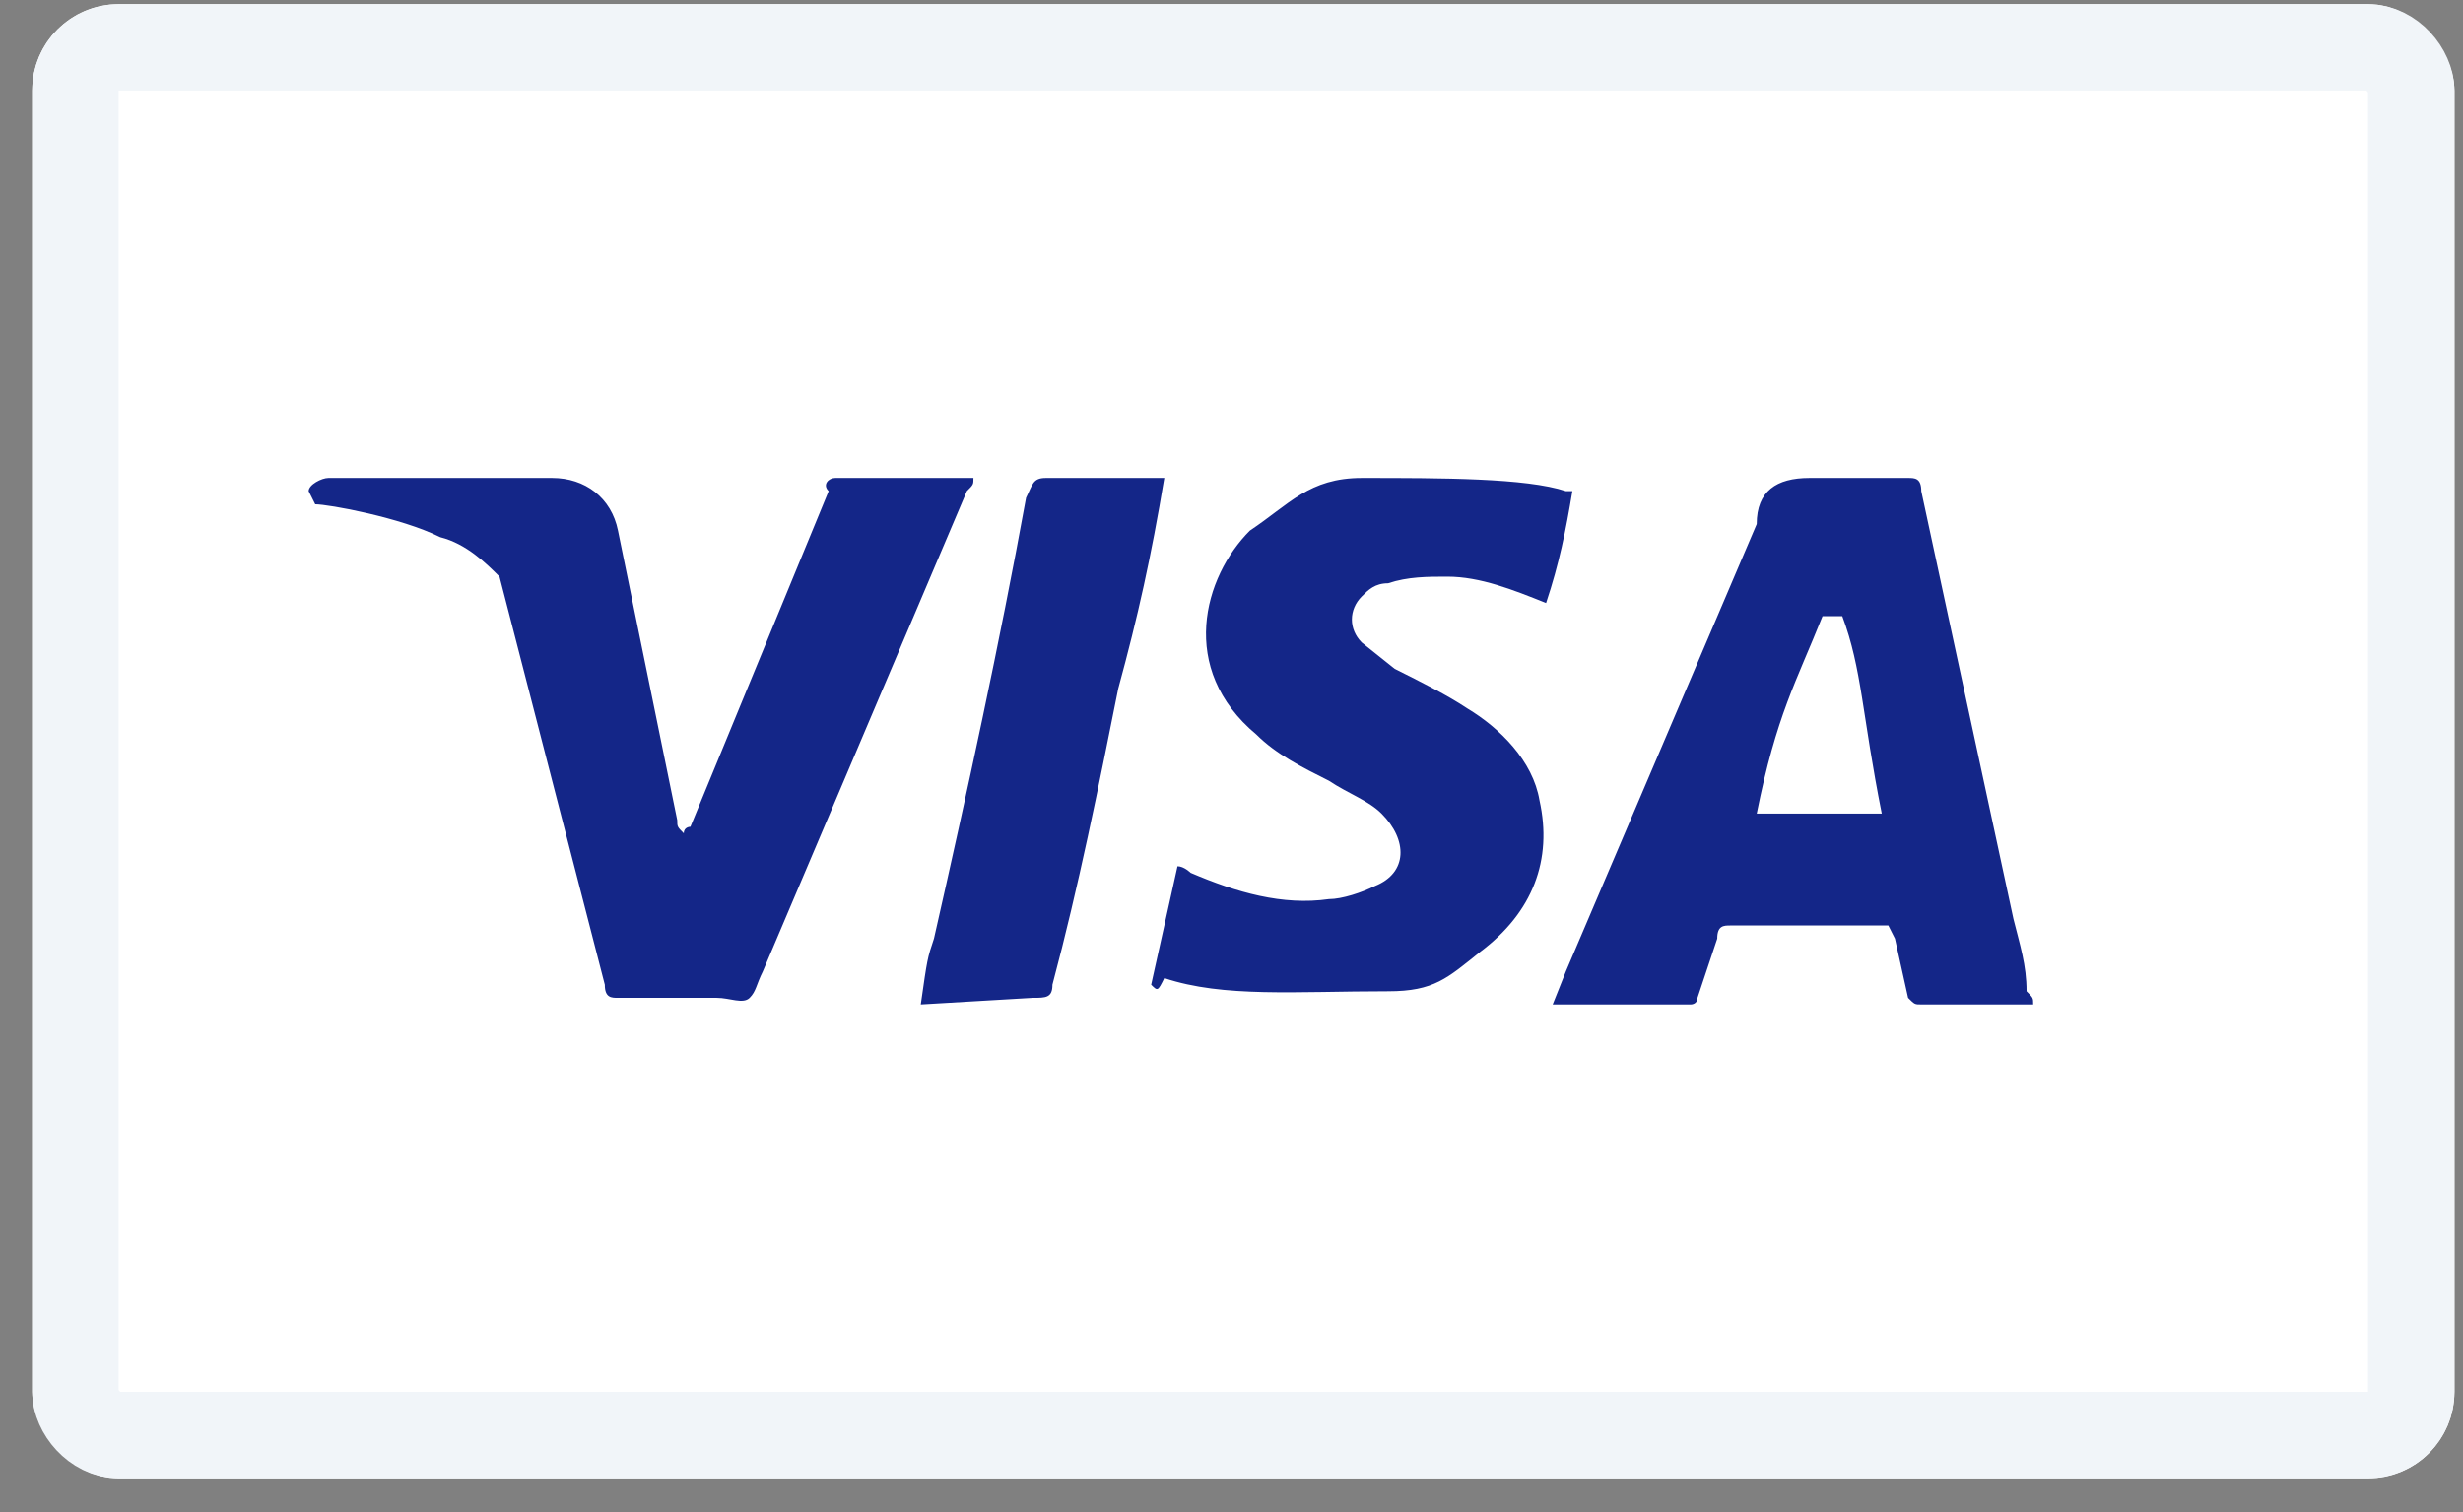 <svg width="57" height="35" viewBox="0 0 57 35" fill="none" xmlns="http://www.w3.org/2000/svg">
<rect x="0" y="0" width="57" height="35" fill="#808080" stroke="none"/>
<g clip-path="url(#clip0_1228_4645)">
<rect x="0.745" y="0.096" width="56.057" height="34.121" rx="2" fill="white"/>
<path d="M52.841 0.4C54.517 0.4 55.888 1.771 55.888 3.447V30.866C55.888 32.542 54.517 33.913 52.841 33.913H4.096C2.421 33.913 1.05 32.542 1.05 30.866V3.447C1.05 1.771 2.421 0.4 4.096 0.4H52.841Z" fill="white"/>
<path d="M42.635 14.262H42.178C41.569 15.786 41.112 16.547 40.655 18.832H43.549C43.092 16.547 43.092 15.481 42.635 14.262V14.262ZM47.053 23.25H44.463C44.311 23.25 44.311 23.25 44.158 23.097L43.854 21.726L43.701 21.422H40.045C39.893 21.422 39.741 21.422 39.741 21.726L39.284 23.097C39.284 23.25 39.131 23.25 39.131 23.25H35.933L36.237 22.488L40.655 12.13C40.655 11.368 41.112 11.063 41.873 11.063H44.158C44.311 11.063 44.463 11.063 44.463 11.368L46.596 21.269C46.748 21.879 46.9 22.336 46.9 22.945C47.053 23.097 47.053 23.097 47.053 23.25V23.25ZM26.641 22.793L27.25 20.051C27.402 20.051 27.555 20.203 27.555 20.203C28.621 20.66 29.687 20.965 30.753 20.812C31.058 20.812 31.515 20.66 31.82 20.508C32.581 20.203 32.581 19.442 31.972 18.832C31.667 18.527 31.21 18.375 30.753 18.071C30.144 17.766 29.535 17.461 29.078 17.004C27.25 15.481 27.859 13.348 28.925 12.282C29.839 11.673 30.296 11.063 31.515 11.063C33.343 11.063 35.323 11.063 36.237 11.368H36.389C36.237 12.282 36.085 13.044 35.78 13.958C35.019 13.653 34.257 13.348 33.495 13.348C33.038 13.348 32.581 13.348 32.124 13.501C31.82 13.501 31.667 13.653 31.515 13.805C31.21 14.11 31.21 14.567 31.515 14.872L32.277 15.481C32.886 15.786 33.495 16.09 33.952 16.395C34.714 16.852 35.476 17.614 35.628 18.527C35.933 19.898 35.476 21.117 34.257 22.031C33.495 22.64 33.191 22.945 32.124 22.945C29.992 22.945 28.316 23.097 26.945 22.64C26.793 22.945 26.793 22.945 26.641 22.793V22.793ZM21.309 23.25C21.461 22.183 21.461 22.183 21.614 21.726C22.375 18.375 23.137 14.872 23.746 11.521C23.899 11.216 23.899 11.063 24.203 11.063H26.945C26.641 12.891 26.336 14.262 25.879 15.938C25.422 18.223 24.965 20.508 24.356 22.793C24.356 23.097 24.203 23.097 23.899 23.097M7.143 11.368C7.143 11.216 7.447 11.063 7.6 11.063H12.779C13.54 11.063 14.15 11.521 14.302 12.282L15.673 18.985C15.673 19.137 15.673 19.137 15.825 19.289C15.825 19.137 15.978 19.137 15.978 19.137L19.177 11.368C19.024 11.216 19.177 11.063 19.329 11.063H22.528C22.528 11.216 22.528 11.216 22.375 11.368L17.653 22.488C17.501 22.793 17.501 22.945 17.349 23.097C17.196 23.25 16.892 23.097 16.587 23.097H14.302C14.15 23.097 13.997 23.097 13.997 22.793L11.56 13.348C11.255 13.044 10.798 12.587 10.189 12.434C9.275 11.977 7.6 11.673 7.295 11.673L7.143 11.368Z" fill="#142688"/>
</g>
<rect x="1.745" y="1.096" width="54.057" height="32.121" rx="1" stroke="#F1F5F9" stroke-width="2"/>
<defs>
<clipPath id="clip0_1228_4645">
<rect x="0.745" y="0.096" width="56.057" height="34.121" rx="2" fill="white"/>
</clipPath>
</defs>
</svg>
